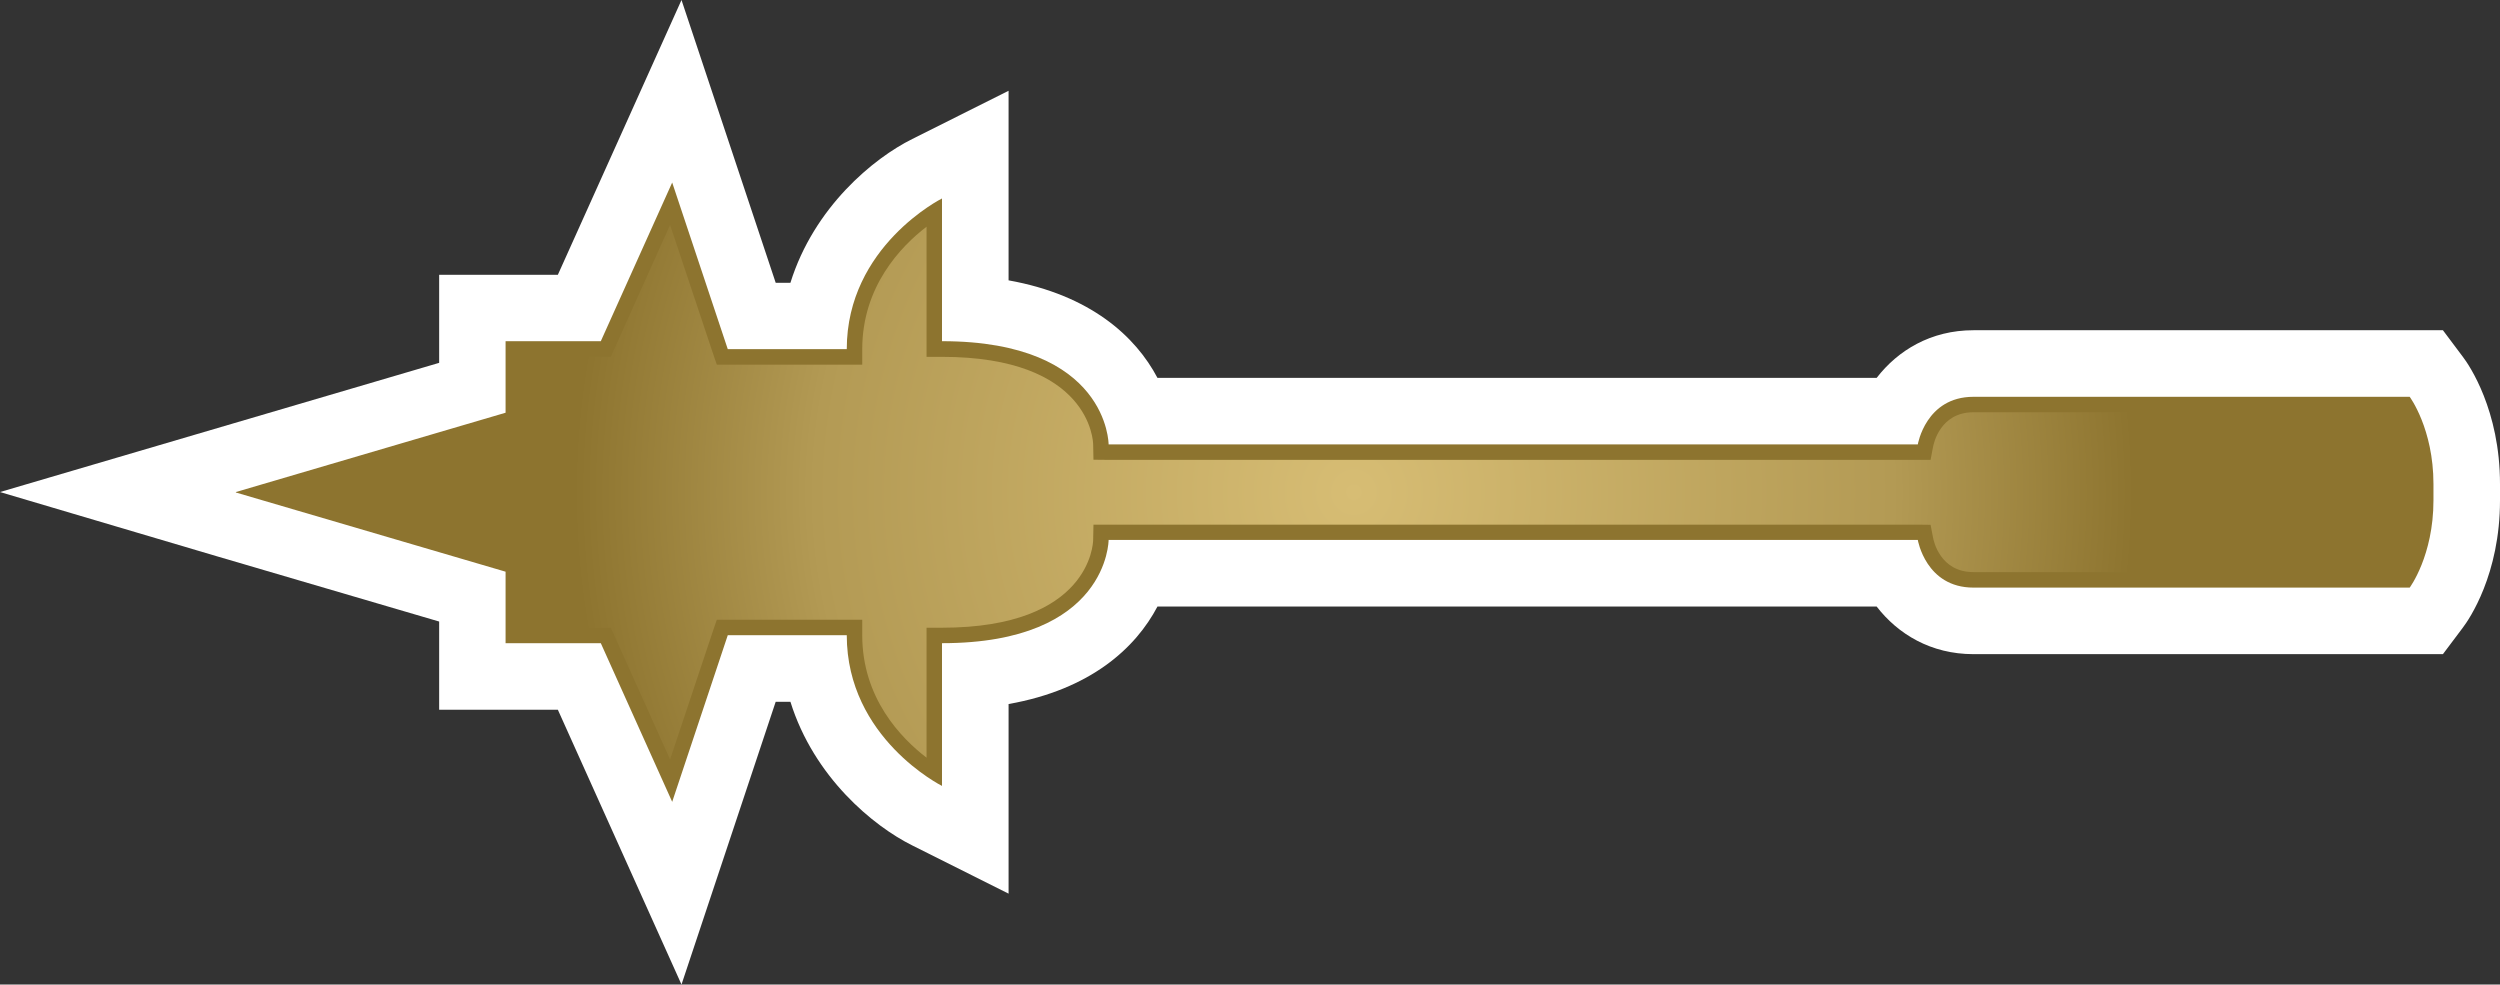 <?xml version="1.0" encoding="UTF-8" standalone="no"?>
<!-- Created with Inkscape (http://www.inkscape.org/) -->

<svg
   xmlns:dc="http://purl.org/dc/elements/1.1/"
   xmlns:cc="http://creativecommons.org/ns#"
   xmlns:rdf="http://www.w3.org/1999/02/22-rdf-syntax-ns#"
   xmlns:svg="http://www.w3.org/2000/svg"
   xmlns="http://www.w3.org/2000/svg"
   xmlns:xlink="http://www.w3.org/1999/xlink"
   xmlns:inkscape="http://www.inkscape.org/namespaces/inkscape"
   version="1.1"
   width="600"
   height="236.289"
   id="svg4641">
  <rect width="100%" height="100%" fill="#333333" stroke="none"/>
  <defs
     id="defs4643">
    <radialGradient
       cx="0"
       cy="0"
       r="1"
       fx="0"
       fy="0"
       id="radialGradient364"
       gradientUnits="userSpaceOnUse"
       gradientTransform="matrix(20.172,0,0,-20.172,220.866,370.132)"
       spreadMethod="pad">
      <stop
         id="stop366"
         style="stop-color:#d7bd74;stop-opacity:1"
         offset="0" />
      <stop
         id="stop368"
         style="stop-color:#b39a54;stop-opacity:1"
         offset="0.691" />
      <stop
         id="stop370"
         style="stop-color:#8d742f;stop-opacity:1"
         offset="1" />
    </radialGradient>
    <radialGradient
       cx="0"
       cy="0"
       r="1"
       fx="0"
       fy="0"
       id="radialGradient2995"
       xlink:href="#radialGradient364"
       gradientUnits="userSpaceOnUse"
       gradientTransform="matrix(20.172,0,0,-20.172,220.866,370.132)"
       spreadMethod="pad" />
    <radialGradient
       cx="0"
       cy="0"
       r="1"
       fx="0"
       fy="0"
       id="radialGradient2998"
       xlink:href="#radialGradient364"
       gradientUnits="userSpaceOnUse"
       gradientTransform="matrix(186.199,0,0,186.199,324.943,118.137)"
       spreadMethod="pad" />
  </defs>
  <path
     d="m 146.788,37.283 c 0,0 -8.105,18 -12.905,28.671 l -28.486,0 0,21.129 C 89.852,91.662 0,118.089 0,118.089 l 52.108,15.434 c 0,0 37.745,11.068 53.289,15.646 l 0,21.166 28.486,0 c 4.8,10.68 29.677,65.954 29.677,65.954 0,0 18.785,-56.326 22.606,-67.865 l 3.535,0 c 5.658,18.138 19.938,29.862 29.243,34.477 l 23.114,11.575 0,-45.508 c 19.717,-3.498 30.498,-13.449 35.732,-23.4 l 172.606,0 c 5.086,6.6 13.015,11.428 23.225,11.428 l 112.68,0 4.791,-6.378 C 592.606,148.634 600,137.852 600,120.074 l 0,-3.895 c 0,-17.742 -7.394,-28.56 -8.908,-30.535 l -4.791,-6.388 -112.68,0 c -10.209,0 -18.138,4.837 -23.225,11.437 l -172.606,0 C 272.557,80.769 261.775,70.818 242.058,67.283 l 0,-45.498 L 218.945,33.36 C 209.64,37.975 195.36,49.726 189.702,67.865 l -3.535,0 C 182.345,56.326 163.56,0 163.56,0 l -16.772,37.283 z"
     inkscape:connector-curvature="0"
     id="path358"
     style="fill:#ffffff;fill-opacity:1;fill-rule:evenodd;stroke:none" />
  <path
     d="m 584.031,116.178 c 0,-13.302 -5.705,-20.945 -5.705,-20.945 l -104.705,0 c -11.437,0 -13.348,11.428 -13.348,11.428 l -194.206,0 c 0,0 0,-24.775 -39.988,-24.775 l 0,-34.255 c 0,0 -22.855,11.437 -22.855,36.166 l -28.56,0 -13.338,-39.988 -17.132,38.077 -22.855,0 0,17.169 -64.726,19.034 0,0.111 64.726,19.006 0,17.16 22.855,0 17.132,38.077 13.338,-39.988 28.56,0 c 0,24.738 22.855,36.166 22.855,36.166 l 0,-34.255 c 39.988,0 39.988,-24.775 39.988,-24.775 l 194.206,0 c 0,0 1.911,11.437 13.348,11.437 l 104.705,0 c 0,0 5.705,-7.615 5.705,-20.954 l 0,-3.895 z"
     inkscape:connector-curvature="0"
     id="path360"
     style="fill:#8d742f;fill-opacity:1;fill-rule:evenodd;stroke:none" />
  <path
     d="m 147.582,83.437 -0.969,2.206 -2.418,0 -19.145,0 0,13.412 0,2.742 -2.668,0.794 -52.828,15.535 52.828,15.545 2.668,0.794 0,2.778 0,13.412 19.145,0 2.418,0 0.969,2.197 13.237,29.418 10.348,-31.006 0.868,-2.52 2.631,0 28.56,0 3.711,0 0,3.711 c 0,15.074 9.268,24.665 15.434,29.391 l 0,0 0,-27.48 0,-3.711 3.674,0 c 35.557,0 36.314,-20.197 36.314,-21.102 l 0,0 0.074,-3.637 3.637,0 194.206,0 3.065,0.037 0.582,3.028 c 0.148,0.868 1.726,8.326 9.702,8.326 l 0,0 102.655,0 c 1.44,-2.631 4.071,-8.612 4.071,-17.234 l 0,0 0,-3.895 c 0,-8.612 -2.631,-14.603 -4.071,-17.234 l 0,0 -102.655,0 c -7.975,0 -9.554,7.505 -9.702,8.363 l 0,0 -0.582,3.065 -3.065,0 -194.206,0 -3.637,-0.037 -0.074,-3.637 c 0,-0.868 -0.757,-21.055 -36.314,-21.055 l 0,0 -3.674,0 0,-3.72 0,-27.508 c -6.166,4.726 -15.434,14.354 -15.434,29.418 l 0,0 0,3.683 -3.711,0 -28.56,0 -2.631,0 -0.868,-2.529 -10.348,-31.006 -13.237,29.455 z"
     inkscape:connector-curvature="0"
     id="path372"
     style="fill:url(#radialGradient2998);fill-opacity:1;fill-rule:nonzero;stroke:none" />
</svg>
